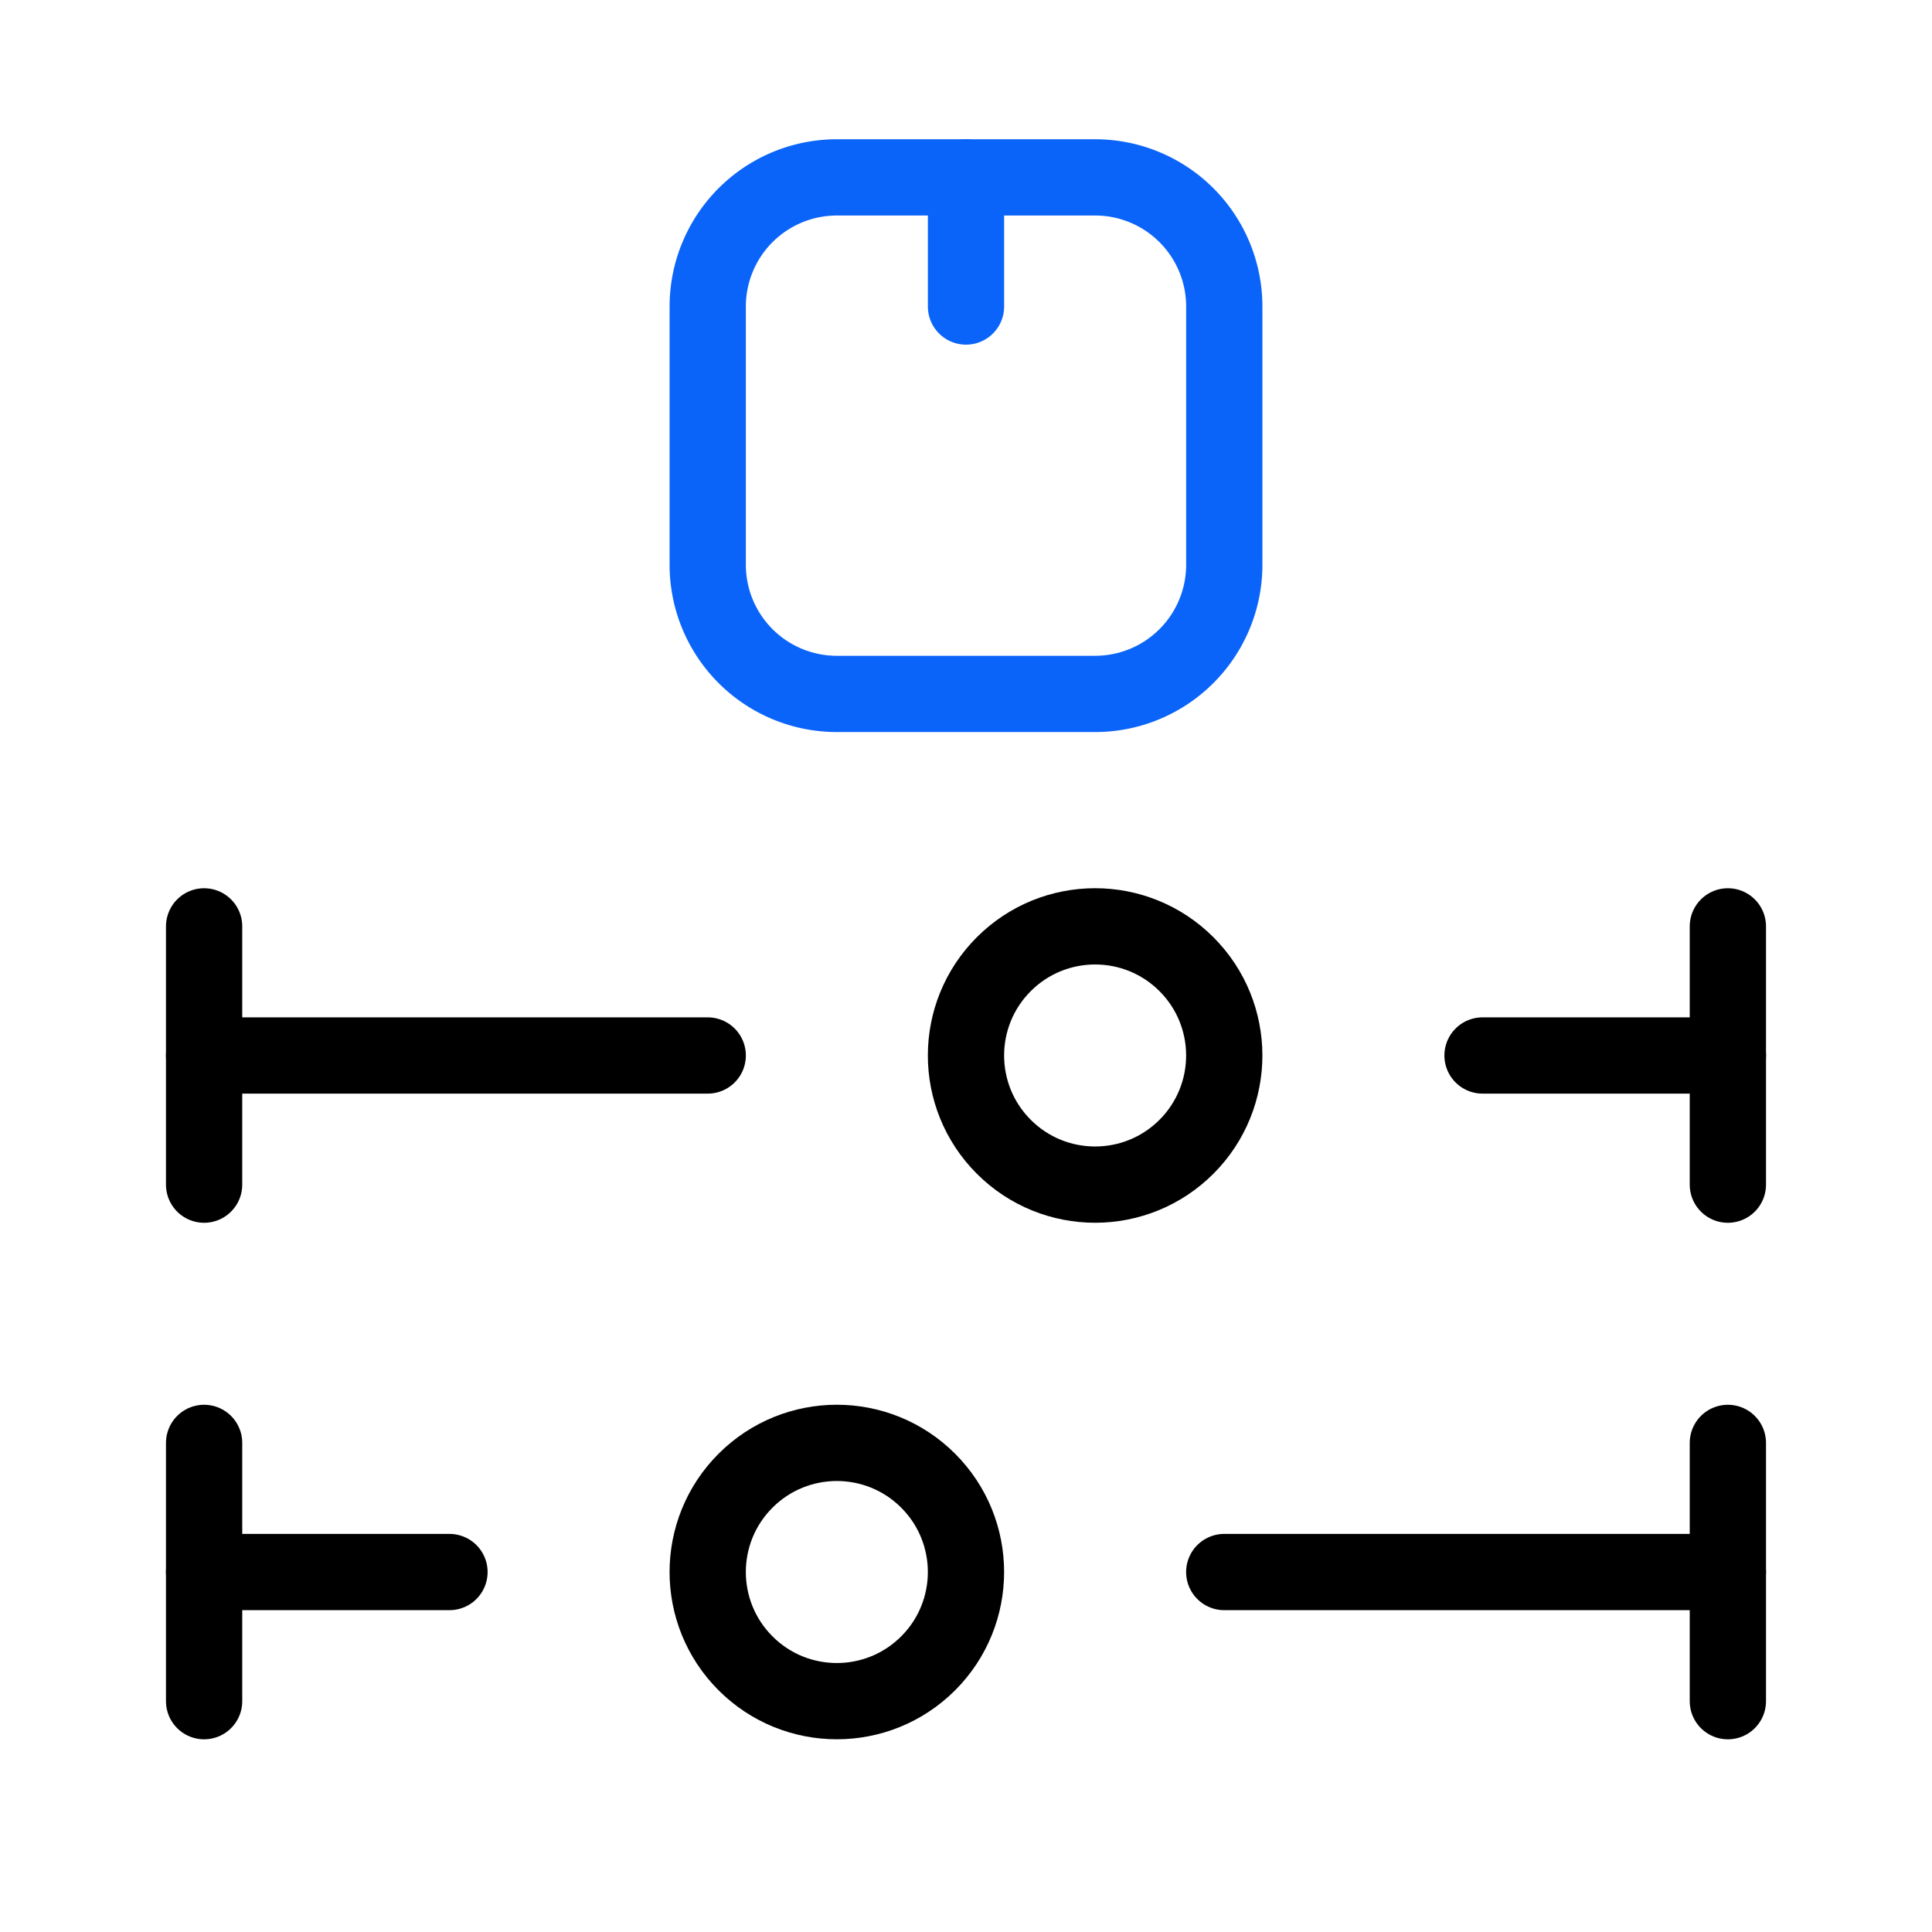 <svg xmlns="http://www.w3.org/2000/svg" xmlns:xlink="http://www.w3.org/1999/xlink" width="76" height="76" viewBox="0 0 76 76">
  <defs>
    <clipPath id="clip-path">
      <rect id="Rectangle_7833" data-name="Rectangle 7833" width="76" height="76" transform="translate(756 1138)" fill="none" stroke="#707070" stroke-width="1"/>
    </clipPath>
  </defs>
  <g id="Mask_Group_6435" data-name="Mask Group 6435" transform="translate(-756 -1138)" clip-path="url(#clip-path)">
    <g id="Control_Center_1_" transform="translate(764.029 1144.978)">
      <path id="Path_32087" data-name="Path 32087" d="M191.239,40.319H181.08a5.08,5.08,0,0,1-5.08-5.08V25.08A5.08,5.08,0,0,1,181.08,20h10.16a5.08,5.08,0,0,1,5.08,5.08v10.16A5.08,5.08,0,0,1,191.239,40.319Z" transform="translate(-156.189 -20)" fill="none" stroke="#0a64f9" stroke-linecap="round" stroke-linejoin="round" stroke-width="3"/>
      <line id="Line_1479" data-name="Line 1479" y2="5.08" transform="translate(29.971 0)" fill="none" stroke="#0a64f9" stroke-linecap="round" stroke-linejoin="round" stroke-width="3"/>
      <line id="Line_1480" data-name="Line 1480" x2="19.811" transform="translate(0 34.542)" fill="none" stroke="#000" stroke-linecap="round" stroke-linejoin="round" stroke-width="3"/>
      <line id="Line_1481" data-name="Line 1481" x2="9.652" transform="translate(50.29 34.542)" fill="none" stroke="#000" stroke-linecap="round" stroke-linejoin="round" stroke-width="3"/>
      <line id="Line_1482" data-name="Line 1482" x2="9.652" transform="translate(0 54.862)" fill="none" stroke="#000" stroke-linecap="round" stroke-linejoin="round" stroke-width="3"/>
      <line id="Line_1483" data-name="Line 1483" x2="19.811" transform="translate(40.13 54.862)" fill="none" stroke="#000" stroke-linecap="round" stroke-linejoin="round" stroke-width="3"/>
      <circle id="Ellipse_1002" data-name="Ellipse 1002" cx="5.08" cy="5.08" r="5.08" transform="translate(17.706 54.861) rotate(-45)" fill="none" stroke="#000" stroke-linecap="round" stroke-linejoin="round" stroke-width="3"/>
      <circle id="Ellipse_1003" data-name="Ellipse 1003" cx="5.08" cy="5.08" r="5.08" transform="translate(27.866 34.542) rotate(-45)" fill="none" stroke="#000" stroke-linecap="round" stroke-linejoin="round" stroke-width="3"/>
      <line id="Line_1484" data-name="Line 1484" y2="10.16" transform="translate(0 49.782)" fill="none" stroke="#000" stroke-linecap="round" stroke-linejoin="round" stroke-width="3"/>
      <line id="Line_1485" data-name="Line 1485" y2="10.16" transform="translate(59.941 29.463)" fill="none" stroke="#000" stroke-linecap="round" stroke-linejoin="round" stroke-width="3"/>
      <line id="Line_1486" data-name="Line 1486" y2="10.16" transform="translate(59.941 49.782)" fill="none" stroke="#000" stroke-linecap="round" stroke-linejoin="round" stroke-width="3"/>
      <line id="Line_1487" data-name="Line 1487" y2="10.16" transform="translate(0 29.463)" fill="none" stroke="#000" stroke-linecap="round" stroke-linejoin="round" stroke-width="3"/>
    </g>
  </g>
</svg>
